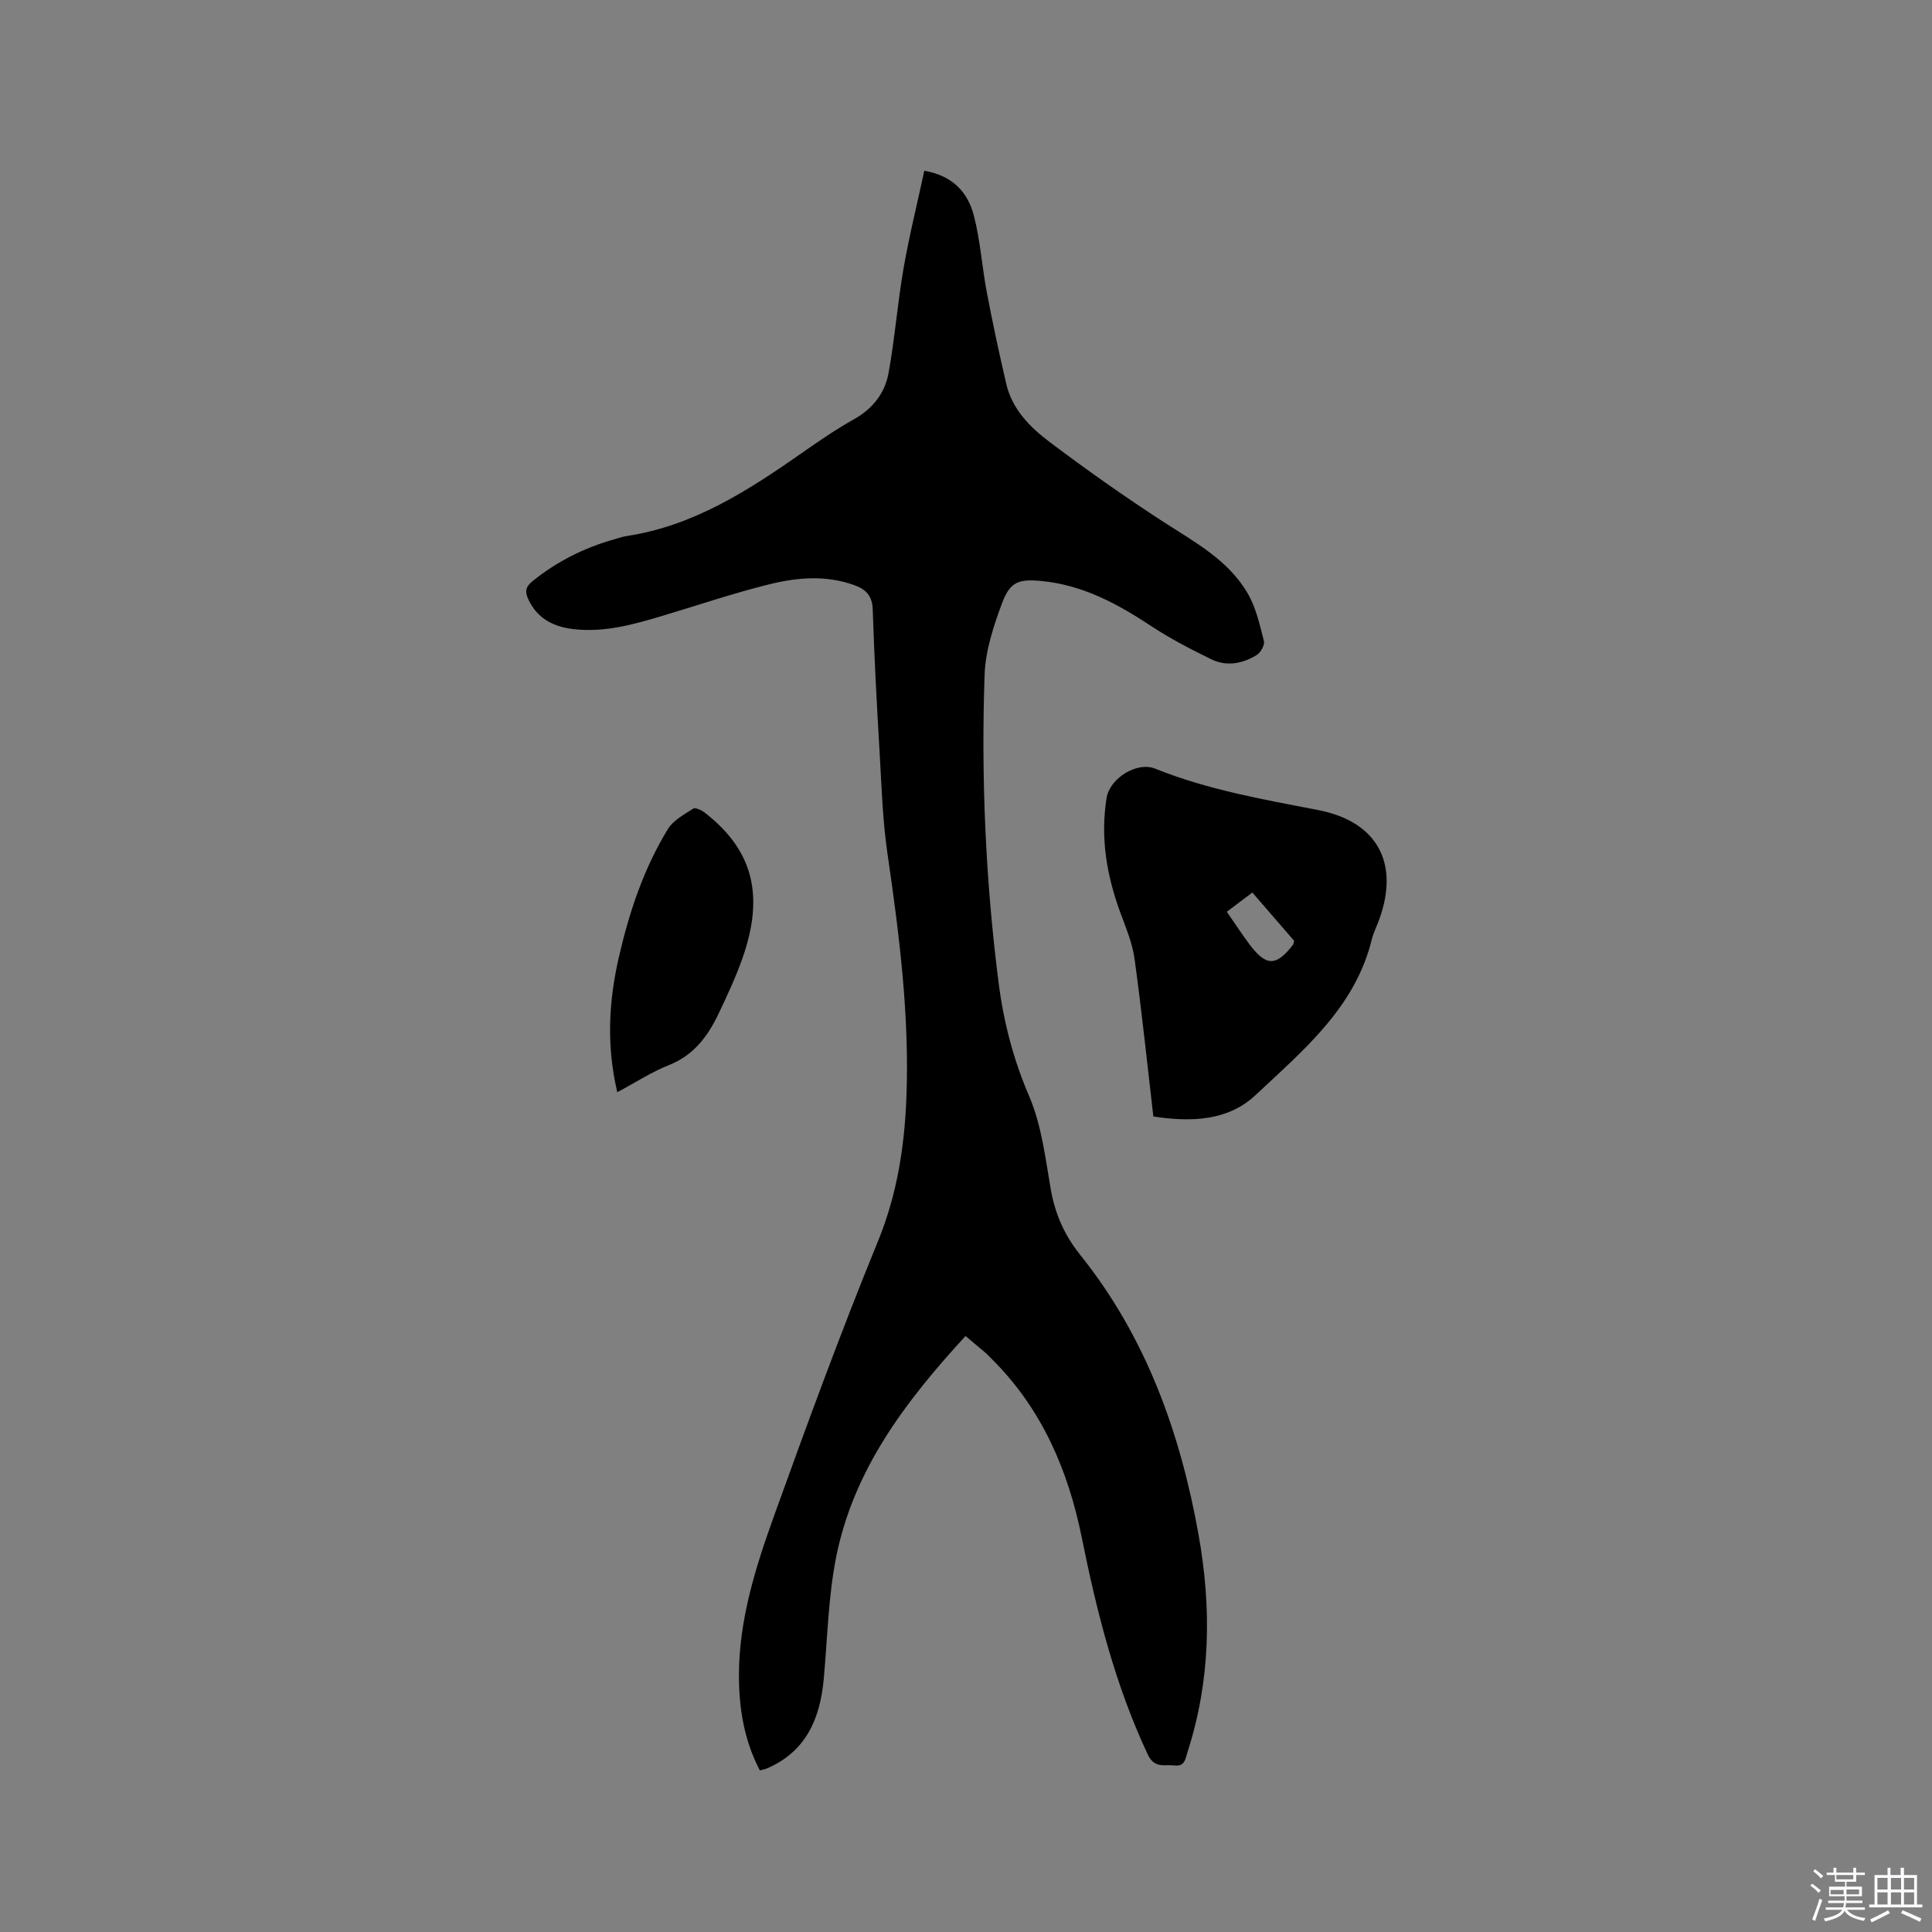 <svg enable-background="new 0 0 400 400" viewBox="0 0 400 400" xmlns="http://www.w3.org/2000/svg"><rect x="0" y="0" width="400" height="400" fill="#808080" stroke="none"/><path d="m374.8 390.4.4-.4c.7.5 1.3 1 1.8 1.4l-.5.5c-.5-.6-1.1-1.1-1.7-1.5zm1 7.3-.6-.3c.5-1.4 1.1-2.8 1.5-4.3.2.1.4.2.6.3-.5 1.3-1 2.8-1.5 4.3zm-.4-10.3.4-.4c.4.3 1 .8 1.7 1.4l-.5.5c-.4-.5-1-1-1.6-1.5zm2.5.3h1.7v-1h.6v1h3.5v-1h.6v1h1.8v.5h-1.8v1.4h-2v1h3.2v2h-3.2v.9h3.3v.5h-3.4c0 .3-.1.6-.1.9h4v.5h-3.7c.7.9 1.9 1.5 3.8 1.7-.1.2-.2.4-.3.6-2.1-.4-3.5-1.1-4-2.1-.4 1-1.8 1.7-4 2.2-.1-.2-.2-.4-.3-.6 2.1-.4 3.4-1 3.8-1.8h-3.4v-.5h3.6c.1-.3.1-.6.2-.9h-3.3v-.5h3.4c0-.3 0-.6 0-.9h-3.2v-2h3.3v-1h-2.1v-1.4h-1.7v-.5zm1.1 3.5v1h2.7c0-.3 0-.4 0-.4 0-.1 0-.2 0-.2 0-.1 0-.2 0-.3h-2.7zm1.2-3v.9h3.5v-.9zm4.7 3h-2.6v.6.4h2.6z" fill="#fbfafc"/><path d="m393.6 386.7h.6v1.5h2.7v6.1h1.1v.6h-11v-.6h1.1v-6.1h2.7v-1.5h.6v1.5h2.1v-1.5zm-2.7 8.8.4.6c-1.2.6-2.5 1.3-3.8 1.9-.1-.2-.2-.4-.3-.6 1.2-.6 2.5-1.2 3.7-1.9zm-2.2-6.7v2.4h2.1v-2.4zm0 3v2.5h2.1v-2.5zm2.8-3v2.4h2.1v-2.4zm0 3v2.5h2.1v-2.5zm6 6.1c-1.4-.7-2.7-1.3-3.9-1.8l.3-.6c1.5.6 2.7 1.2 3.9 1.7zm-1.2-9.1h-2.1v2.4h2.1zm-2.1 3v2.5h2.1v-2.5z" fill="#fbfafc"/><g fill="#010000"><path d="m199.9 276.61c-12.39 13.47-23.15 27.62-26.77 45.7-1.65 8.27-1.81 16.84-2.58 25.28-.75 8.2-3.62 15.02-11.73 18.53-.39.17-.81.24-1.5.43-3.26-6.21-4.35-12.91-4.33-19.83.03-11.42 3.43-22.19 7.22-32.74 6.88-19.12 13.88-38.21 21.57-57.01 3.95-9.66 5.48-19.5 5.88-29.68.66-17.03-1.48-33.84-3.93-50.64-.99-6.8-1.2-13.72-1.6-20.59-.58-9.95-1.12-19.9-1.44-29.86-.09-2.84-1.39-4.17-3.81-5.05-5.84-2.11-11.79-1.61-17.56-.19-7.38 1.82-14.61 4.28-21.9 6.46-6.1 1.83-12.22 3.59-18.71 2.83-4.11-.49-7.46-2.15-9.32-6.16-.75-1.61-.59-2.58.86-3.76 5.03-4.07 10.65-6.89 16.84-8.65.92-.26 1.83-.58 2.77-.72 13.73-2.1 24.99-9.37 36.05-17.1 3.56-2.49 7.15-4.96 10.93-7.08 3.91-2.19 6.39-5.44 7.14-9.62 1.29-7.17 1.85-14.47 3.1-21.65 1.17-6.73 2.83-13.37 4.29-20.16 6.07 1.06 9.05 4.63 10.26 9.3 1.35 5.19 1.68 10.64 2.69 15.93 1.2 6.33 2.56 12.64 4.02 18.91 1.22 5.25 4.91 8.96 8.95 12 7.68 5.79 15.55 11.35 23.62 16.58 6.52 4.22 13.46 7.92 17.46 14.87 1.69 2.93 2.46 6.45 3.31 9.78.21.82-.67 2.4-1.5 2.9-2.92 1.79-6.23 2.43-9.41.87-4.24-2.08-8.48-4.26-12.41-6.86-6.97-4.6-14.15-8.5-22.65-9.33-4.7-.46-6.55.08-8.21 4.49-1.79 4.78-3.48 9.91-3.65 14.94-.73 21.32.19 42.6 2.91 63.79 1.04 8.12 3.05 15.84 6.32 23.45 2.54 5.91 3.33 12.64 4.44 19.09.9 5.22 2.78 9.57 6.19 13.83 13.56 16.94 20.68 36.78 24.45 57.92 2.7 15.13 2.48 30.16-2.3 44.94-.45 1.38-.52 3.03-2.7 2.77-2.04-.25-4.14.69-5.51-2.24-6.73-14.31-10.56-29.46-13.66-44.85-2.82-13.98-8.25-26.68-18.52-36.93-.52-.52-1.03-1.07-1.59-1.55-1.21-1.03-2.43-2.03-3.98-3.34z"/><path d="m238.79 231.16c-1.28-11-2.4-21.83-3.89-32.61-.45-3.29-1.8-6.49-2.96-9.64-2.82-7.68-4.14-15.5-2.84-23.68.65-4.07 6.26-7.62 10.07-6.09 10.87 4.38 22.34 6.37 33.76 8.58 12.15 2.36 16.87 10.89 12.64 22.6-.5 1.39-1.2 2.73-1.55 4.16-3.46 14.17-14.22 22.99-24.1 32.27-5.69 5.33-13.24 5.6-21.13 4.41zm15.21-42.39c1.66 2.4 3.09 4.6 4.65 6.69 3.48 4.65 5.54 4.67 9.04.16.12-.15.12-.39.25-.83-2.79-3.22-5.67-6.55-8.65-10-1.81 1.37-3.47 2.62-5.29 3.98z"/><path d="m127.8 226.13c-2.28-9.73-1.76-18.85.32-27.92 2.14-9.32 5.14-18.37 10.16-26.56 1.11-1.82 3.35-3.01 5.24-4.23.45-.29 1.73.32 2.38.82 10 7.76 12.45 17.13 7.76 30.32-1.38 3.87-3.13 7.63-4.9 11.34-2.22 4.66-5.14 8.59-10.28 10.62-3.59 1.43-6.89 3.59-10.68 5.61z"/></g></svg>